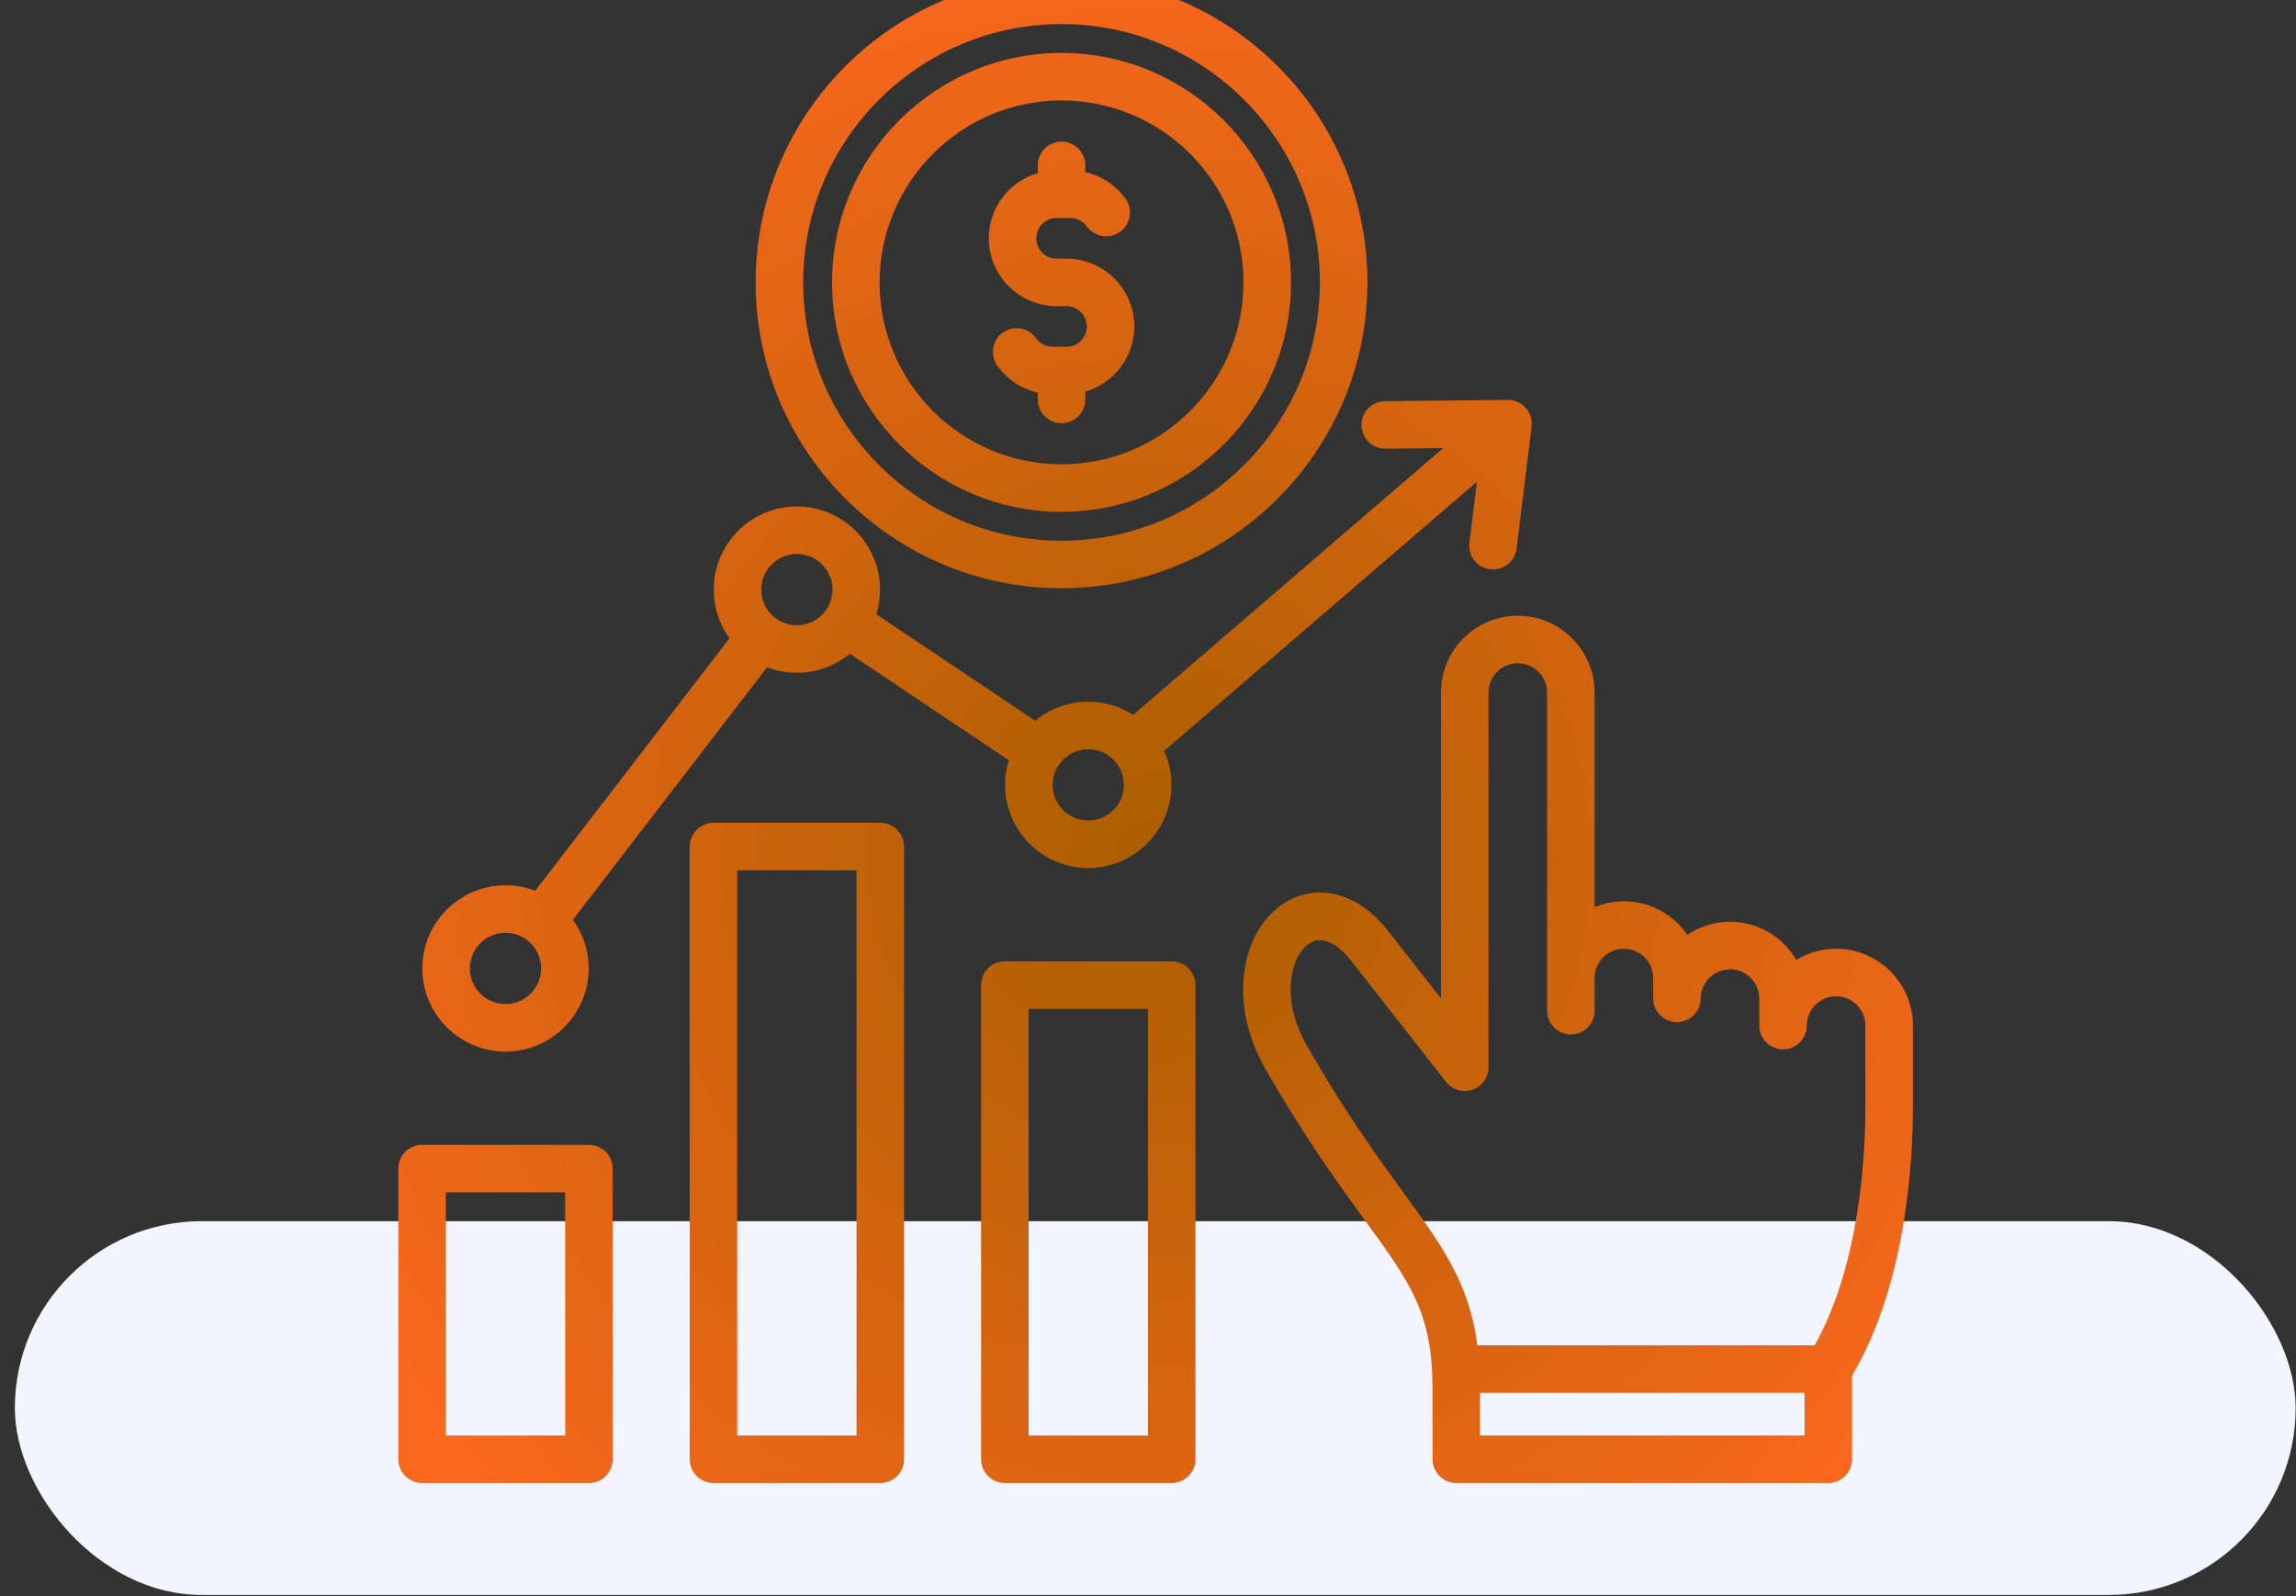 <svg width="151" height="105" viewBox="0 0 151 105" fill="none" xmlns="http://www.w3.org/2000/svg">
<rect x="0" y="0" width="151" height="105" fill="#333333" stroke="none"/>
<rect x="0.977" y="80.322" width="150" height="24.584" rx="12.292" fill="#F3F5FE"/>
<g clip-path="url(#clip0_432_562)">
<g clip-path="url(#clip1_432_562)">
<path d="M120.753 62.404C119.796 62.404 118.9 62.672 118.137 63.136C117.259 61.638 115.633 60.63 113.775 60.63C112.775 60.629 111.797 60.927 110.968 61.486C110.057 60.155 108.527 59.281 106.797 59.281C106.115 59.281 105.464 59.416 104.87 59.663V45.538C104.863 42.76 102.597 40.499 99.819 40.499C97.033 40.499 94.767 42.766 94.767 45.551V65.668L91.315 61.263C88.861 58.13 86.031 58.337 84.355 59.465C81.75 61.219 80.623 65.77 83.247 70.351C85.822 74.846 87.991 77.827 89.734 80.223C92.804 84.444 94.206 86.371 94.21 91.35L94.213 95.982C94.214 96.396 94.378 96.793 94.671 97.086C94.964 97.379 95.362 97.543 95.776 97.543H120.24C120.654 97.543 121.051 97.378 121.345 97.085C121.638 96.792 121.802 96.395 121.802 95.98V90.476C125.408 84.425 125.804 76.172 125.805 72.852V67.456C125.805 64.671 123.538 62.404 120.753 62.404ZM118.677 94.418H97.337L97.335 91.612H118.677V94.418ZM122.68 72.852C122.68 75.837 122.344 83.138 119.343 88.487H97.161C96.625 84.384 94.87 81.972 92.261 78.385C90.562 76.051 88.449 73.145 85.959 68.798C84.166 65.669 84.889 62.873 86.1 62.058C87.203 61.315 88.395 62.602 88.856 63.191L95.1 71.158C95.3 71.414 95.576 71.601 95.887 71.693C96.199 71.785 96.532 71.778 96.839 71.672C97.147 71.566 97.413 71.366 97.602 71.102C97.791 70.837 97.892 70.52 97.892 70.195V45.551C97.892 44.489 98.756 43.625 99.819 43.625C100.878 43.625 101.743 44.487 101.745 45.542V66.479C101.745 66.894 101.91 67.291 102.203 67.584C102.496 67.877 102.893 68.042 103.308 68.042C103.722 68.042 104.119 67.877 104.412 67.584C104.705 67.291 104.87 66.894 104.87 66.479V64.332C104.87 63.27 105.734 62.406 106.797 62.406C107.859 62.406 108.723 63.27 108.723 64.332V65.667C108.723 66.081 108.888 66.478 109.18 66.771C109.472 67.064 109.869 67.229 110.283 67.23H110.286C110.699 67.23 111.096 67.066 111.388 66.774C111.681 66.483 111.847 66.087 111.848 65.674C111.853 64.616 112.717 63.755 113.775 63.755C114.837 63.755 115.701 64.62 115.701 65.682V67.456C115.701 67.87 115.866 68.268 116.159 68.561C116.452 68.854 116.849 69.018 117.264 69.018C117.678 69.018 118.076 68.854 118.369 68.561C118.662 68.268 118.826 67.87 118.826 67.456C118.826 66.394 119.691 65.529 120.753 65.529C121.815 65.529 122.679 66.394 122.679 67.456L122.68 72.852ZM77.058 63.23H66.084C65.67 63.23 65.272 63.395 64.979 63.688C64.686 63.98 64.522 64.378 64.522 64.792V95.981C64.522 96.395 64.686 96.793 64.979 97.086C65.272 97.379 65.67 97.543 66.084 97.543H77.058C77.472 97.543 77.87 97.379 78.163 97.086C78.456 96.793 78.62 96.395 78.62 95.981V64.792C78.62 64.378 78.456 63.98 78.163 63.688C77.87 63.395 77.472 63.23 77.058 63.23ZM75.495 94.418H67.647V66.355H75.495V94.418ZM57.895 54.12H46.921C46.507 54.12 46.109 54.285 45.816 54.578C45.523 54.87 45.358 55.268 45.358 55.682V95.981C45.358 96.395 45.523 96.792 45.816 97.085C46.109 97.379 46.507 97.543 46.921 97.543H57.895C58.309 97.543 58.706 97.379 58.999 97.085C59.292 96.792 59.457 96.395 59.457 95.981V55.682C59.457 55.268 59.292 54.87 58.999 54.578C58.706 54.285 58.309 54.12 57.895 54.12ZM56.332 94.418H48.483V57.245H56.332V94.418ZM38.731 75.303H27.758C27.343 75.303 26.946 75.468 26.653 75.761C26.36 76.054 26.195 76.451 26.195 76.866V95.981C26.195 96.395 26.36 96.792 26.653 97.085C26.946 97.379 27.343 97.543 27.758 97.543H38.731C39.146 97.543 39.543 97.379 39.836 97.085C40.129 96.792 40.294 96.395 40.294 95.981V76.866C40.294 76.451 40.129 76.054 39.836 75.761C39.543 75.468 39.146 75.303 38.731 75.303ZM37.169 94.418H29.32V78.428H37.169V94.418ZM33.245 69.166C36.26 69.166 38.714 66.712 38.714 63.697C38.714 62.548 38.351 61.428 37.676 60.498L50.452 43.888C51.076 44.128 51.739 44.251 52.408 44.251C53.679 44.252 54.911 43.808 55.889 42.996L66.347 50.004C66.184 50.528 66.102 51.074 66.102 51.624C66.102 54.639 68.555 57.092 71.571 57.092C74.586 57.092 77.04 54.639 77.04 51.624C77.04 50.828 76.868 50.073 76.561 49.39L97.132 31.685L96.639 35.702C96.589 36.113 96.704 36.528 96.959 36.854C97.214 37.181 97.589 37.392 98 37.443C98.411 37.493 98.826 37.379 99.152 37.123C99.479 36.868 99.691 36.494 99.741 36.083L100.726 28.056C100.754 27.835 100.733 27.61 100.667 27.398C100.6 27.185 100.489 26.99 100.34 26.824C100.04 26.488 99.609 26.302 99.159 26.303L91.073 26.388C90.662 26.396 90.272 26.565 89.985 26.859C89.698 27.153 89.539 27.548 89.541 27.958C89.543 28.369 89.707 28.762 89.996 29.053C90.286 29.343 90.678 29.509 91.088 29.513H91.105L94.912 29.473L74.521 47.023C73.642 46.456 72.617 46.154 71.571 46.155C70.299 46.154 69.068 46.598 68.089 47.41L57.632 40.402C57.794 39.877 57.877 39.331 57.877 38.782C57.877 35.767 55.423 33.313 52.408 33.313C49.392 33.313 46.939 35.767 46.939 38.782C46.938 39.931 47.301 41.051 47.976 41.981L35.201 58.592C34.577 58.351 33.913 58.228 33.245 58.229C30.229 58.229 27.776 60.682 27.776 63.697C27.776 66.713 30.229 69.166 33.245 69.166ZM71.571 49.28C72.863 49.28 73.915 50.331 73.915 51.624C73.915 52.916 72.863 53.967 71.571 53.967C70.278 53.967 69.227 52.916 69.227 51.624C69.227 50.331 70.279 49.28 71.571 49.28ZM52.408 36.438C53.7 36.438 54.752 37.49 54.752 38.782C54.752 40.074 53.7 41.126 52.408 41.126C51.115 41.126 50.064 40.074 50.064 38.782C50.064 37.49 51.115 36.438 52.408 36.438ZM33.245 61.353C34.537 61.353 35.589 62.405 35.589 63.697C35.589 64.989 34.537 66.041 33.245 66.041C31.952 66.041 30.901 64.989 30.901 63.697C30.901 62.405 31.952 61.353 33.245 61.353ZM69.814 38.691C80.907 38.691 89.931 29.667 89.931 18.574C89.931 7.481 80.907 -1.543 69.814 -1.543C58.721 -1.543 49.697 7.481 49.697 18.574C49.697 29.667 58.721 38.691 69.814 38.691ZM69.814 1.582C79.184 1.582 86.806 9.204 86.806 18.574C86.806 27.944 79.184 35.566 69.814 35.566C60.444 35.566 52.822 27.944 52.822 18.574C52.822 9.204 60.444 1.582 69.814 1.582ZM69.814 33.666C78.136 33.666 84.906 26.896 84.906 18.574C84.906 10.252 78.136 3.482 69.814 3.482C61.492 3.482 54.722 10.252 54.722 18.574C54.722 26.896 61.492 33.666 69.814 33.666ZM69.814 6.607C76.413 6.607 81.781 11.975 81.781 18.574C81.781 25.173 76.413 30.541 69.814 30.541C63.215 30.541 57.847 25.173 57.847 18.574C57.847 11.975 63.215 6.607 69.814 6.607ZM65.028 15.675C65.028 13.644 66.392 11.926 68.251 11.388V10.877C68.251 10.462 68.416 10.065 68.709 9.772C69.002 9.479 69.4 9.314 69.814 9.314C70.228 9.314 70.626 9.479 70.919 9.772C71.212 10.065 71.376 10.462 71.376 10.877V11.322C72.44 11.563 73.379 12.184 74.019 13.067C74.262 13.403 74.362 13.821 74.296 14.23C74.23 14.639 74.005 15.006 73.669 15.249C73.503 15.369 73.314 15.455 73.115 15.503C72.915 15.55 72.708 15.558 72.506 15.525C72.303 15.493 72.109 15.421 71.934 15.313C71.759 15.206 71.608 15.065 71.487 14.898C71.234 14.548 70.828 14.338 70.403 14.338H69.49C68.753 14.338 68.153 14.938 68.153 15.675C68.153 16.412 68.753 17.012 69.49 17.012H70.138C72.598 17.012 74.6 19.013 74.6 21.473C74.6 23.504 73.236 25.222 71.377 25.76V26.272C71.377 26.686 71.212 27.084 70.919 27.377C70.626 27.669 70.228 27.834 69.814 27.834C69.4 27.834 69.002 27.669 68.709 27.377C68.416 27.084 68.252 26.686 68.252 26.272V25.826C67.188 25.585 66.248 24.964 65.609 24.081C65.485 23.915 65.396 23.726 65.346 23.525C65.296 23.324 65.287 23.115 65.319 22.911C65.35 22.706 65.422 22.51 65.53 22.334C65.638 22.157 65.779 22.004 65.947 21.883C66.115 21.761 66.305 21.675 66.506 21.627C66.708 21.58 66.917 21.573 67.121 21.608C67.325 21.642 67.52 21.716 67.695 21.826C67.87 21.937 68.022 22.081 68.141 22.25C68.394 22.601 68.8 22.81 69.225 22.81H70.138C70.875 22.81 71.475 22.21 71.475 21.473C71.475 20.736 70.875 20.137 70.138 20.137H69.49C67.03 20.137 65.028 18.135 65.028 15.675Z" fill="url(#paint0_radial_432_562)"/>
</g>
</g>
<defs>
<radialGradient id="paint0_radial_432_562" cx="0" cy="0" r="1" gradientUnits="userSpaceOnUse" gradientTransform="translate(76 56.583) rotate(44.531) scale(59.848 59.84)">
<stop stop-color="#A95F00"/>
<stop offset="1" stop-color="#F8671D"/>
</radialGradient>
<clipPath id="clip0_432_562">
<rect width="100" height="100" fill="white" transform="translate(26.055)"/>
</clipPath>
<clipPath id="clip1_432_562">
<rect width="100" height="100" fill="white" transform="translate(26 -2)"/>
</clipPath>
</defs>
</svg>
